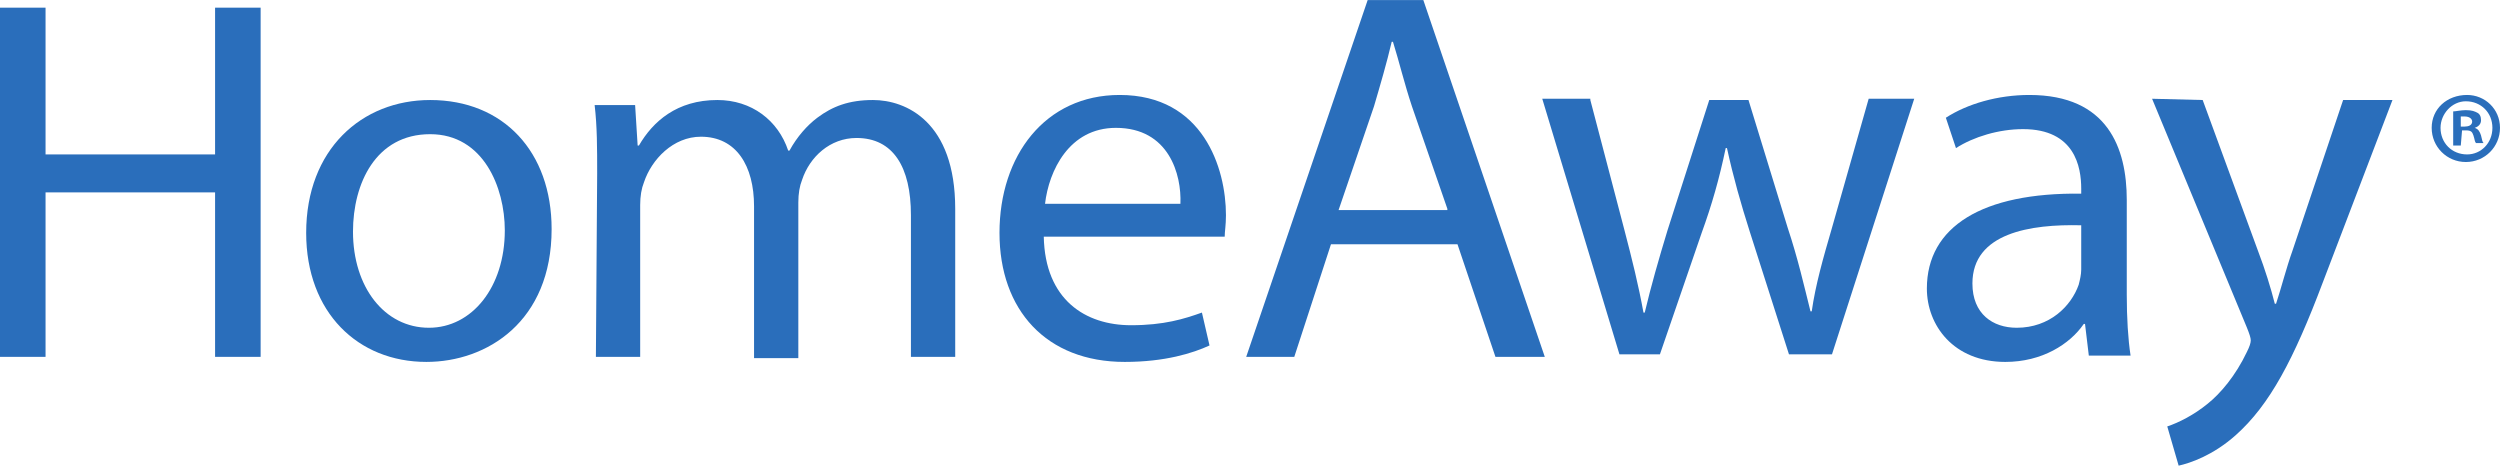 <svg id="Layer_2" xmlns="http://www.w3.org/2000/svg" viewBox="0 0 197.6 36.9" width="2500" height="467"><style>.st0{fill:#2a6ebb}</style><g id="HomeAway_xAE__3_"><path id="H_3_" class="st0" d="M3.6.6v11.6H17V.6h3.6v27.6H17v-13H3.6v13H0V.6h3.6z"/><path id="o_3_" class="st0" d="M43.6 18.1c0 7.3-5.1 10.5-9.9 10.5-5.4 0-9.5-3.9-9.5-10.2 0-6.6 4.4-10.5 9.8-10.5 5.8 0 9.6 4.1 9.6 10.2zm-15.7.2c0 4.4 2.5 7.6 6 7.6 3.4 0 6-3.2 6-7.7 0-3.4-1.7-7.6-5.9-7.6-4.3 0-6.1 3.9-6.1 7.7z"/><path id="m_3_" class="st0" d="M47.2 13.7c0-2 0-3.7-.2-5.4h3.2l.2 3.2h.1c1.1-1.9 3-3.6 6.2-3.6 2.7 0 4.8 1.6 5.6 4h.1c.6-1.1 1.4-2 2.2-2.6 1.2-.9 2.5-1.4 4.4-1.4 2.6 0 6.5 1.7 6.5 8.6v11.7H72V17c0-3.8-1.4-6.1-4.3-6.1-2.1 0-3.7 1.5-4.3 3.3-.2.5-.3 1.1-.3 1.8v12.3h-3.5v-12c0-3.2-1.4-5.5-4.2-5.5-2.2 0-3.9 1.8-4.5 3.6-.2.5-.3 1.1-.3 1.8v12h-3.5l.1-14.5z"/><path id="e_3_" class="st0" d="M82.5 18.7c.1 5 3.3 7 6.9 7 2.6 0 4.2-.5 5.6-1l.6 2.6c-1.3.6-3.5 1.3-6.7 1.3-6.2 0-9.9-4.1-9.9-10.2s3.6-10.9 9.5-10.9c6.6 0 8.4 5.8 8.4 9.5 0 .8-.1 1.3-.1 1.7H82.5zm10.8-2.6c.1-2.3-.9-6-5.1-6-3.7 0-5.3 3.4-5.6 6h10.7z"/><path id="A_3_" class="st0" d="M105.2 19.3l-2.9 8.9h-3.8L108.1 0h4.4l9.6 28.2h-3.9l-3-8.9h-10zm9.2-2.8l-2.8-8.1c-.6-1.8-1-3.5-1.5-5.1h-.1c-.4 1.7-.9 3.4-1.4 5.1l-2.8 8.2h8.6v-.1z"/><path id="w_3_" class="st0" d="M125.7 7.9l2.7 10.3c.6 2.3 1.1 4.3 1.5 6.5h.1c.5-2.1 1.1-4.2 1.8-6.5l3.3-10.3h3.1l3.1 10.1c.8 2.4 1.3 4.6 1.8 6.6h.1c.3-2.1.9-4.2 1.6-6.6l2.9-10.2h3.6L144.8 28h-3.4l-3.1-9.7c-.7-2.2-1.3-4.3-1.8-6.6h-.1c-.5 2.4-1.1 4.5-1.9 6.7l-3.3 9.6H128l-6.1-20.2h3.8v.1z"/><path id="a_3_" class="st0" d="M168.1 23.3c0 1.8.1 3.5.3 4.8h-3.3l-.3-2.5h-.1c-1.1 1.6-3.3 3-6.2 3-4.1 0-6.2-2.9-6.2-5.8 0-4.9 4.4-7.6 12.2-7.5v-.4c0-1.7-.5-4.7-4.6-4.7-1.9 0-3.9.6-5.3 1.5l-.8-2.4c1.7-1.1 4.1-1.8 6.6-1.8 6.2 0 7.7 4.2 7.7 8.3v7.5zm-3.6-5.5c-4-.1-8.6.6-8.6 4.6 0 2.4 1.6 3.5 3.5 3.5 2.6 0 4.3-1.7 4.9-3.4.1-.4.2-.8.2-1.2v-3.5z"/><path id="y_3_" class="st0" d="M174.1 7.9l4.4 12c.5 1.3 1 2.9 1.3 4.1h.1c.4-1.2.8-2.8 1.3-4.2l4-11.9h3.9l-5.5 14.4c-2.3 6.1-4.2 9.7-6.9 12.1-1.8 1.6-3.6 2.2-4.5 2.4l-.9-3.1c.9-.3 2.1-.9 3.2-1.8 1-.8 2.2-2.2 3.1-4.1.2-.4.3-.7.3-.9s-.1-.5-.3-1l-7.5-18.1 4 .1z"/><path class="st0" d="M197.6 10.1c0 1.5-1.2 2.7-2.7 2.7s-2.7-1.2-2.7-2.7c0-1.5 1.2-2.6 2.8-2.6 1.4 0 2.6 1.1 2.6 2.6zm-4.7 0c0 1.2.9 2.1 2.1 2.1 1.1 0 2-.9 2-2.1 0-1.2-.9-2.1-2.1-2.1-1.1 0-2 1-2 2.1zm1.6 1.4h-.6V8.8c.2 0 .6-.1 1-.1.5 0 .7.1.9.2.2.1.3.3.3.6s-.2.5-.5.6c.3.1.4.3.5.6.1.4.1.5.2.6h-.6c-.1-.1-.1-.3-.2-.6s-.2-.4-.6-.4h-.3l-.1 1.2zm0-1.5h.3c.3 0 .6-.1.6-.4 0-.2-.2-.4-.6-.4h-.3v.8z" id="_xAE__3_"/></g></svg>